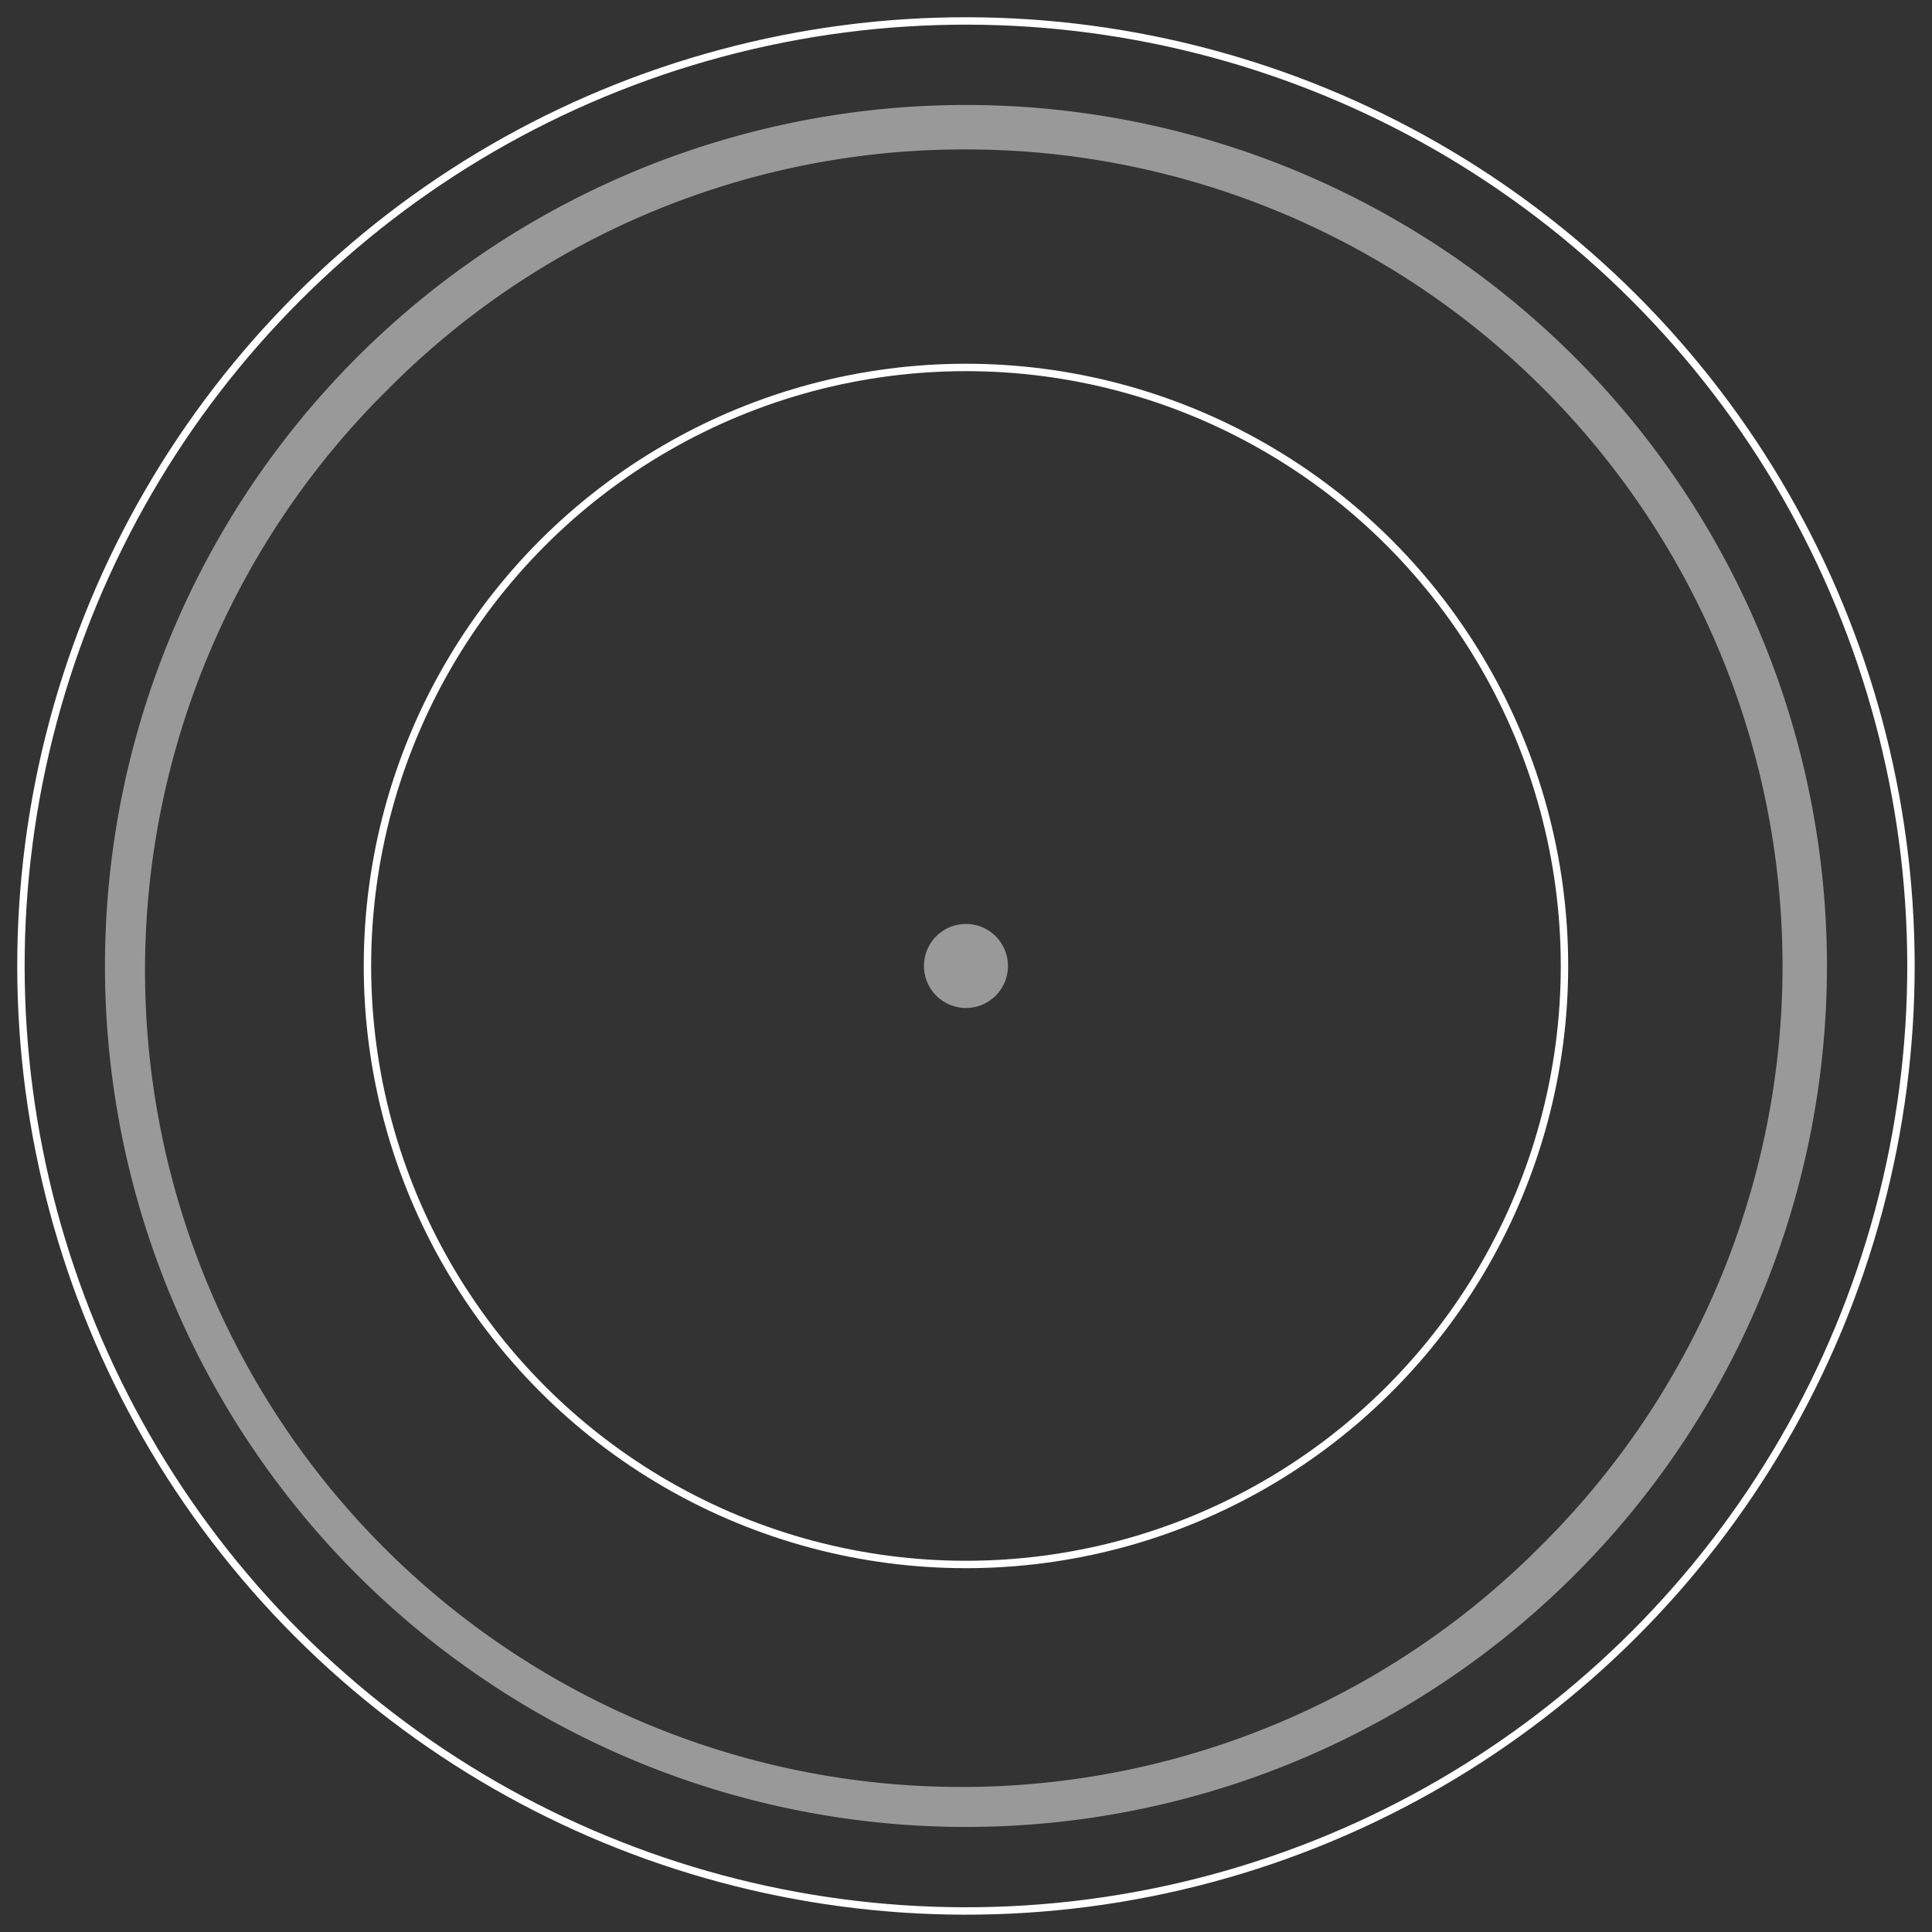 <svg xmlns="http://www.w3.org/2000/svg" viewBox="0 0 260.79 260.79"><rect x="0" y="0" width="260.79" height="260.79" fill="#333333" stroke="none"/><defs><style>.cls-1{fill:none;stroke:#fff;stroke-miterlimit:10;}.cls-2,.cls-4{fill:#fff;}.cls-2,.cls-3{opacity:0.5;}</style></defs><g id="圖層_6" data-name="圖層 6"><circle class="cls-1" cx="130.39" cy="130.39" r="80.79"/><path class="cls-2" d="M136.06,130.39a5.67,5.67,0,1,1-5.67-5.67A5.67,5.67,0,0,1,136.06,130.39Z"/><g class="cls-3"><path class="cls-4" d="M130.39,20.17a110.22,110.22,0,0,1,77.94,188.16A110.22,110.22,0,1,1,52.46,52.46a109.47,109.47,0,0,1,77.93-32.29m0-6A116.22,116.22,0,1,0,246.61,130.39,116.23,116.23,0,0,0,130.39,14.17Z"/></g><circle class="cls-1" cx="130.39" cy="130.39" r="127.56" transform="translate(-54.01 130.39) rotate(-45)"/></g></svg>
